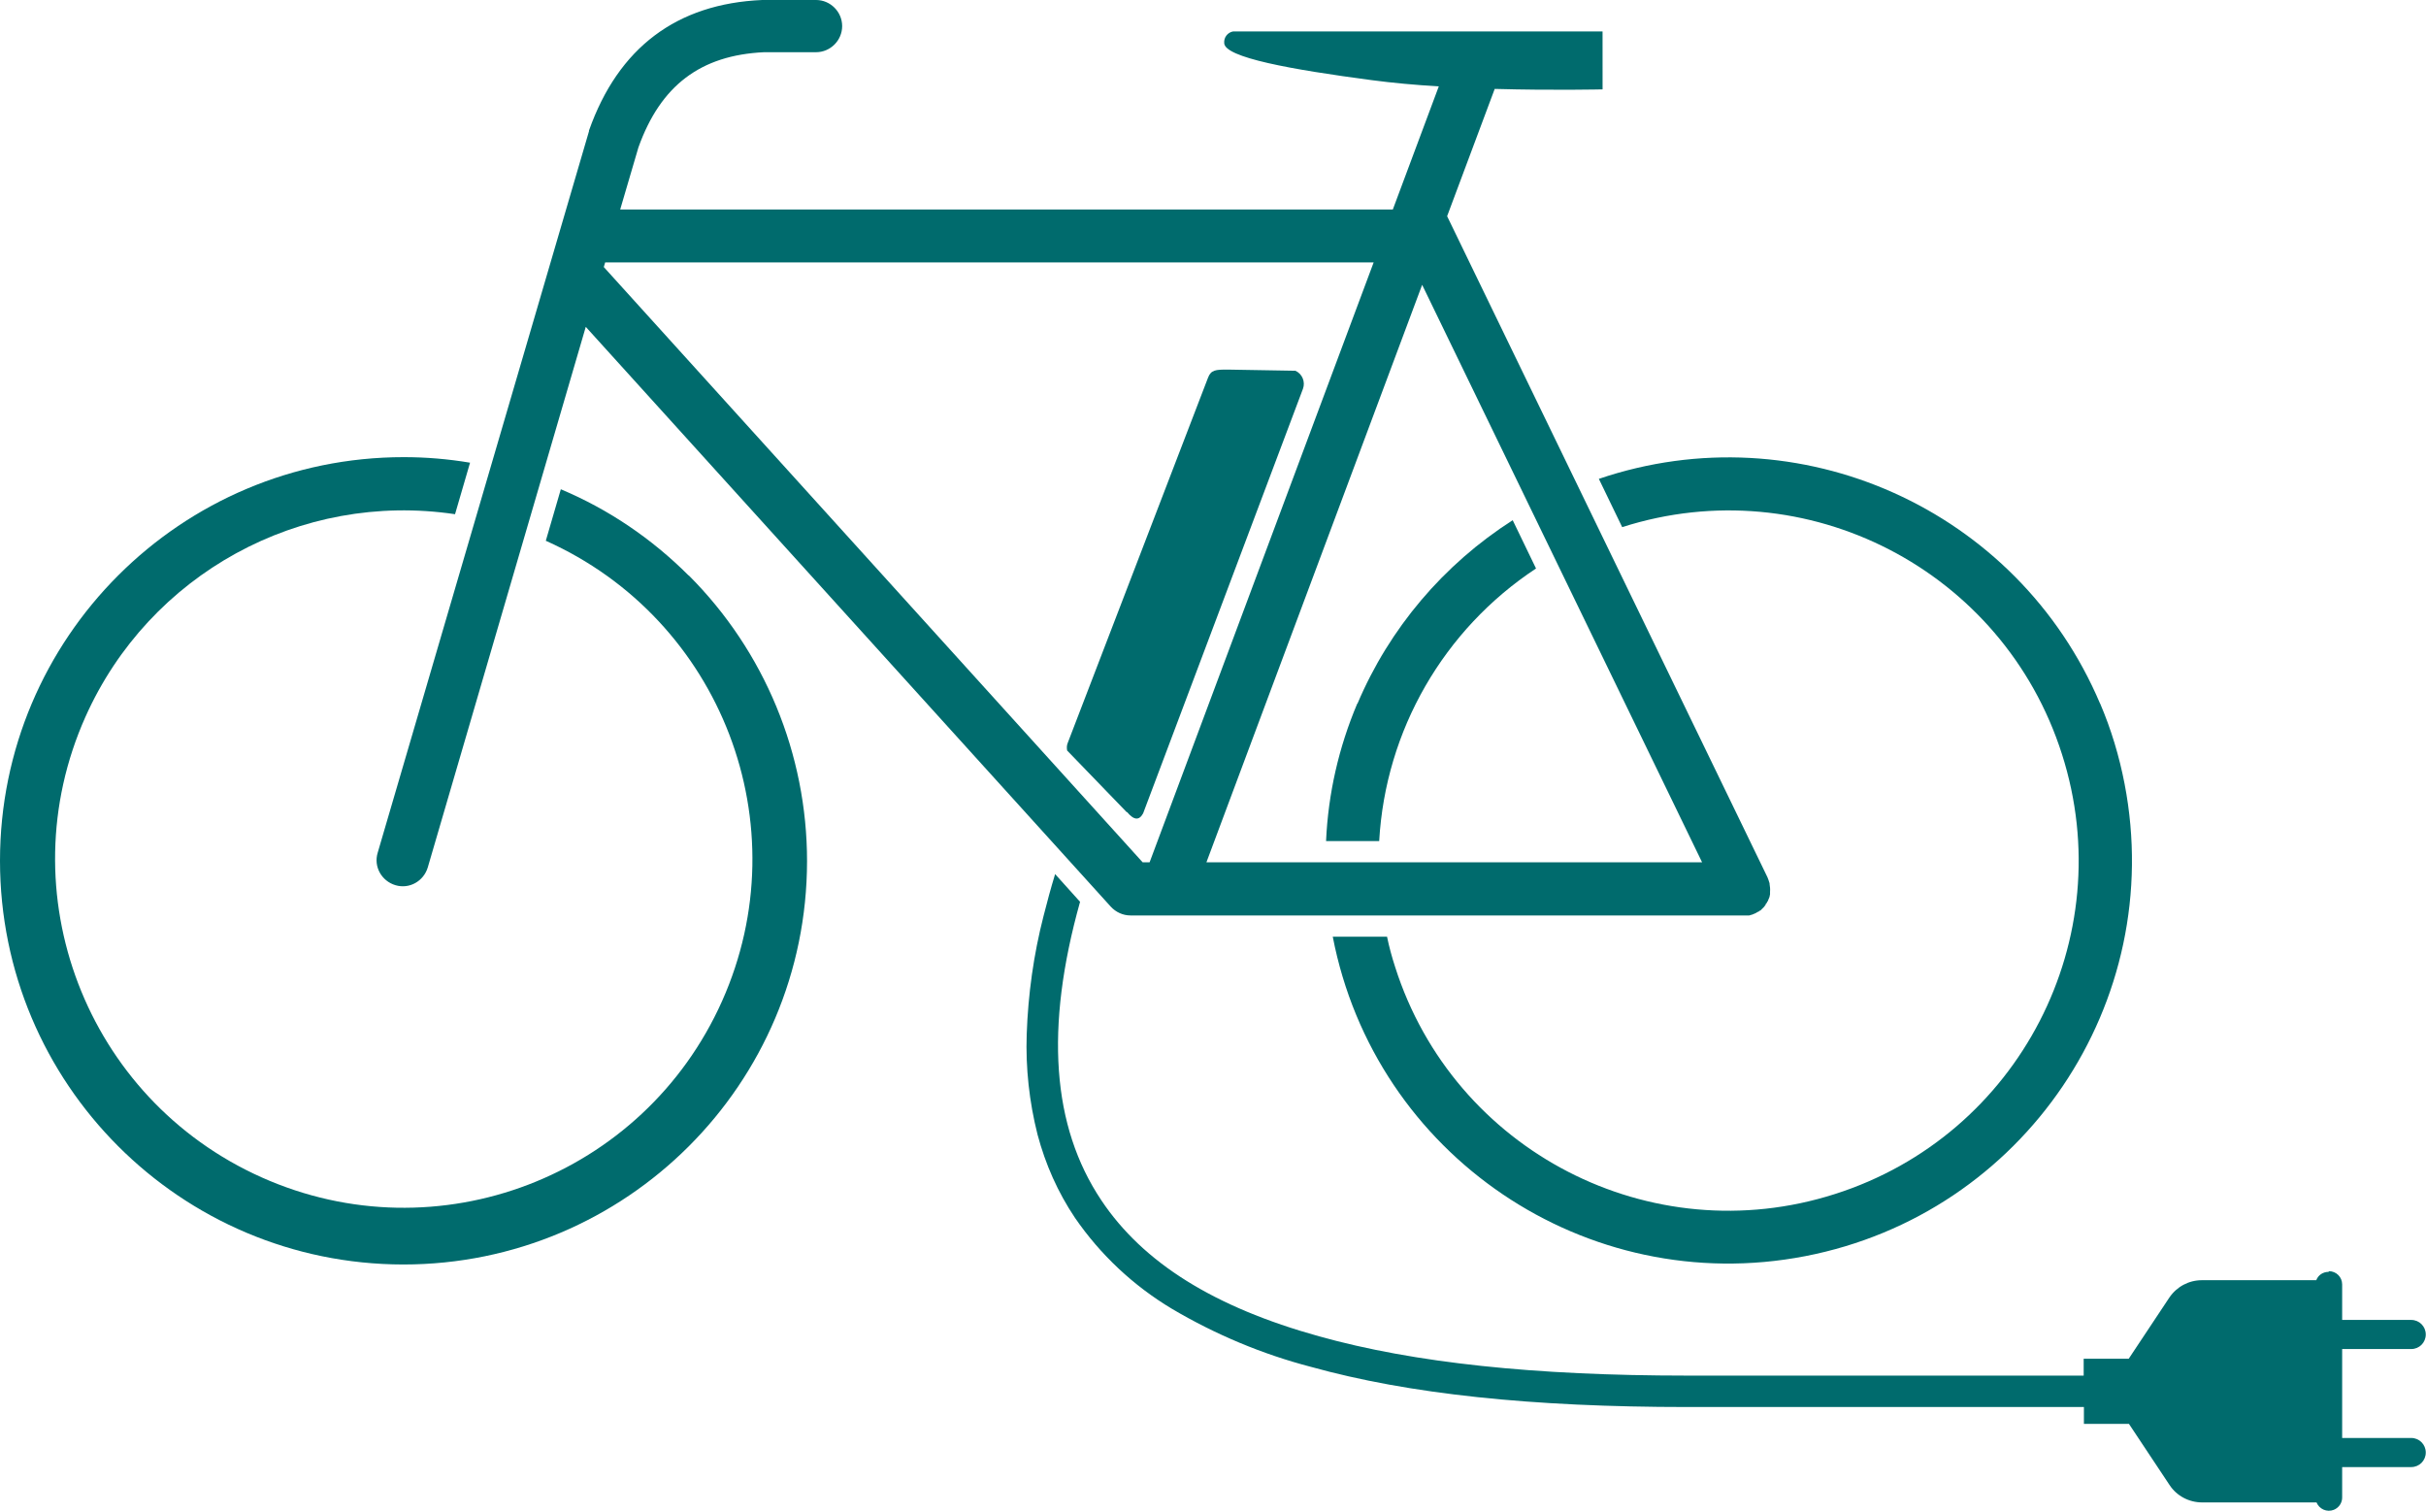 <?xml version="1.0" encoding="UTF-8"?> <svg xmlns="http://www.w3.org/2000/svg" id="Calque_2" data-name="Calque 2" viewBox="0 0 105.03 65.44"><defs><style> .cls-1 { fill: #006b6d; } </style></defs><g id="Calque_1-2" data-name="Calque 1"><g id="Groupe_952" data-name="Groupe 952"><g id="Groupe_951" data-name="Groupe 951"><g id="Groupe_170" data-name="Groupe 170"><g id="Groupe_168" data-name="Groupe 168"><path id="Tracé_202" data-name="Tracé 202" class="cls-1" d="M58.76,30.46c-.8,1.89-1.26,3.9-1.35,5.95h2.3c.27-4.79,2.79-9.16,6.79-11.8l-1.01-2.09c-2.99,1.91-5.34,4.68-6.72,7.94h0Z"></path><path id="Tracé_203" data-name="Tracé 203" class="cls-1" d="M90.92,30.46c-3.57-8.43-13.04-12.67-21.7-9.73l1.01,2.09c7.97-2.55,16.5,1.85,19.04,9.83,2.55,7.97-1.85,16.5-9.83,19.04-7.97,2.55-16.5-1.85-19.04-9.83-.14-.43-.26-.87-.35-1.31h-2.35c1.83,9.47,10.98,15.66,20.45,13.83s15.66-10.98,13.83-20.45c-.23-1.19-.58-2.36-1.06-3.48h0Z"></path><path id="Tracé_204" data-name="Tracé 204" class="cls-1" d="M29.81,24.91c-1.59-1.59-3.46-2.86-5.53-3.73l-.65,2.23c7.61,3.4,11.03,12.32,7.63,19.93-3.4,7.61-12.32,11.03-19.93,7.63S.3,38.64,3.7,31.03c2.76-6.18,9.3-9.77,16-8.77l.65-2.23c-.95-.16-1.91-.24-2.87-.24C7.83,19.79,0,27.61,0,37.26c0,9.65,7.81,17.47,17.46,17.48,9.65,0,17.47-7.81,17.48-17.46,0-4.64-1.84-9.09-5.12-12.37h0Z"></path><path id="Tracé_205" data-name="Tracé 205" class="cls-1" d="M75.52,39.63s.08,0,.12,0h.04s.02,0,.02,0h.03s.03-.01.03-.01h.02s.04-.02.04-.02h.02s.05-.02.05-.02h0c.08-.03.15-.06.22-.11h.02s.03-.03.03-.03l.03-.02h.02s.04-.04.04-.04h0s.04-.04.04-.04h0l.04-.04h0l.04-.04h0l.03-.04h0s.03-.04.03-.04h0s.02-.04.02-.04v-.02s.03-.02.03-.02l.02-.03v-.02s.03-.03.03-.03h0s.01-.04.02-.05h0s.01-.04.02-.05h0s.03-.07.04-.1h0s0-.03.01-.05h0s0-.04.01-.05v-.02s0-.02,0-.04,0-.02,0-.03,0-.01,0-.02c.01-.12,0-.23-.02-.34v-.03s0-.02-.01-.03c-.02-.08-.05-.15-.08-.23l-13.87-28.62,2.06-5.51c2.56.07,4.67.02,4.67.02V1.36h-15.99c-.24.04-.41.26-.39.5,0,.63,2.91,1.15,6.39,1.61.9.12,1.9.21,2.9.27l-1.99,5.33H26.85l.79-2.69c.96-2.68,2.69-3.99,5.44-4.12h2.25c.62,0,1.13-.51,1.13-1.13s-.51-1.13-1.13-1.13h-2.33c-3.7.16-6.23,2.06-7.5,5.65v.03s-9.15,31.24-9.15,31.24c-.18.6.17,1.22.77,1.4s1.22-.17,1.4-.77l6.84-23.4,22.73,25.1c.22.24.53.38.85.38h26.57ZM26.14,11.56l.06-.2h33.27l-9.7,25.97h-.3L26.14,11.56ZM52.23,37.33l9.34-25,12.12,25h-21.46Z"></path></g><g id="Groupe_169" data-name="Groupe 169"><path id="Tracé_206" data-name="Tracé 206" class="cls-1" d="M48.78,35.16l-2.58-2.67c-.02-.11-.02-.23.03-.34l6.07-15.8c.13-.34.33-.35.85-.35l2.93.05c.3.13.44.48.33.78l-6.92,18.38c-.17.31-.39.31-.7-.06Z"></path></g></g><g id="Groupe_173" data-name="Groupe 173"><g id="Groupe_171" data-name="Groupe 171"><path id="Tracé_207" data-name="Tracé 207" class="cls-1" d="M104.39,58.4h-3.91c-.35,0-.63-.28-.63-.63s.28-.63.63-.63h3.91c.35,0,.63.28.63.63s-.28.63-.63.63Z"></path></g><g id="Groupe_172" data-name="Groupe 172"><path id="Tracé_208" data-name="Tracé 208" class="cls-1" d="M104.39,63.51h-3.91c-.35,0-.63-.28-.63-.63s.28-.63.63-.63h3.91c.35,0,.63.28.63.63s-.28.63-.63.63Z"></path></g><path id="Tracé_209" data-name="Tracé 209" class="cls-1" d="M100.81,55.06c-.24,0-.45.14-.53.36h-4.95c-.57,0-1.09.28-1.41.75l-1.76,2.65h-1.95v.73h-17.17c-6.6,0-11.81-.55-15.93-1.7-4.54-1.26-7.62-3.18-9.43-5.89-2.14-3.2-2.45-7.46-.92-12.92l-1.08-1.2c-.19.62-.35,1.22-.5,1.81-.43,1.67-.67,3.39-.73,5.12-.05,1.46.11,2.93.47,4.35.34,1.28.88,2.5,1.62,3.6,1.1,1.6,2.53,2.94,4.2,3.94,1.88,1.11,3.9,1.96,6.01,2.51,4.24,1.18,9.57,1.74,16.3,1.74h17.17v.73h1.95l1.76,2.65c.31.47.84.75,1.41.75h4.95c.12.29.45.44.75.32.22-.09.36-.3.36-.53v-9.23c0-.32-.26-.57-.57-.57Z"></path></g></g></g></g></svg> 
